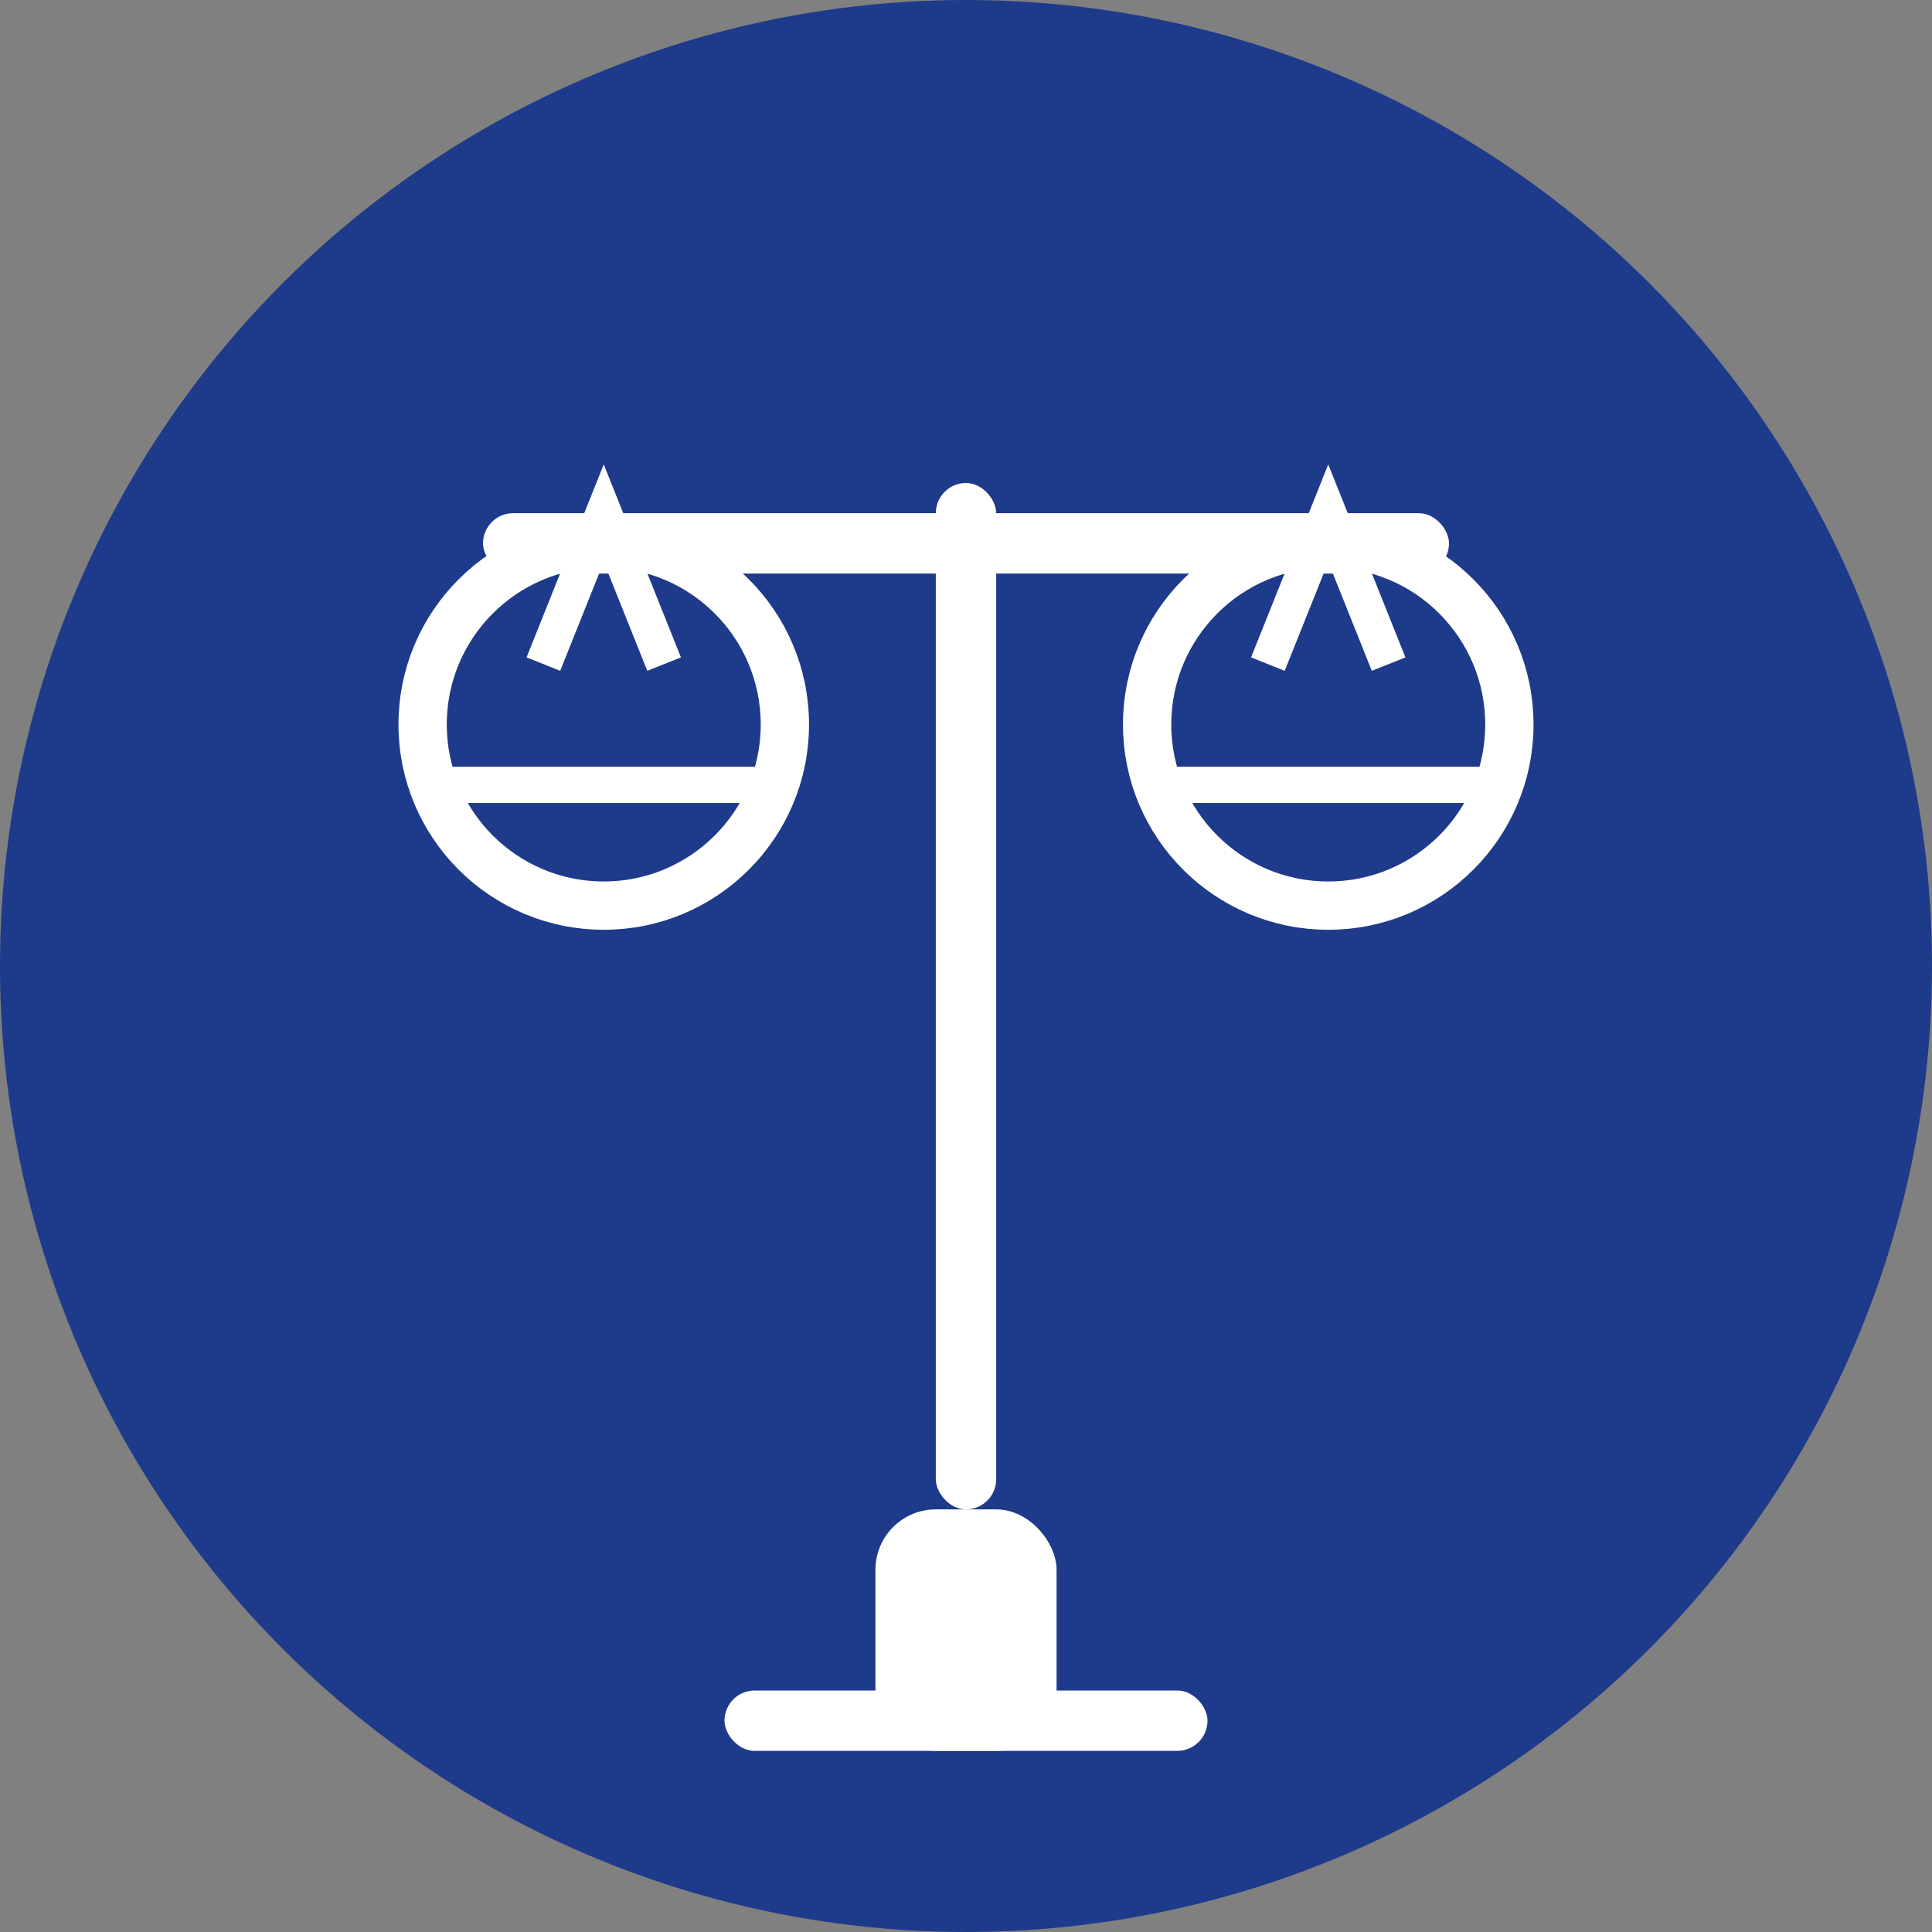 <svg width="32" height="32" viewBox="0 0 32 32" xmlns="http://www.w3.org/2000/svg">
  <rect x="0" y="0" width="32" height="32" fill="#808080" stroke="none"/>
  <!-- Background circle -->
  <circle cx="16" cy="16" r="16" fill="#1e3a8a"/>
  
  <!-- Scales of justice -->
  <g fill="white">
    <!-- Base -->
    <rect x="14.5" y="25" width="3" height="4" rx="1"/>
    <rect x="12" y="28" width="8" height="1" rx="0.5"/>
    
    <!-- Pole -->
    <rect x="15.5" y="8" width="1" height="17" rx="0.5"/>
    
    <!-- Crossbeam -->
    <rect x="8" y="8.5" width="16" height="1" rx="0.5"/>
    
    <!-- Left scale -->
    <circle cx="10" cy="12" r="3" stroke="white" stroke-width="0.8" fill="none"/>
    <path d="M7 13 L13 13" stroke="white" stroke-width="0.6"/>
    <path d="M9 11 L10 8.5 L11 11" stroke="white" stroke-width="0.6" fill="none"/>
    
    <!-- Right scale -->
    <circle cx="22" cy="12" r="3" stroke="white" stroke-width="0.8" fill="none"/>
    <path d="M19 13 L25 13" stroke="white" stroke-width="0.6"/>
    <path d="M21 11 L22 8.5 L23 11" stroke="white" stroke-width="0.6" fill="none"/>
  </g>
</svg>